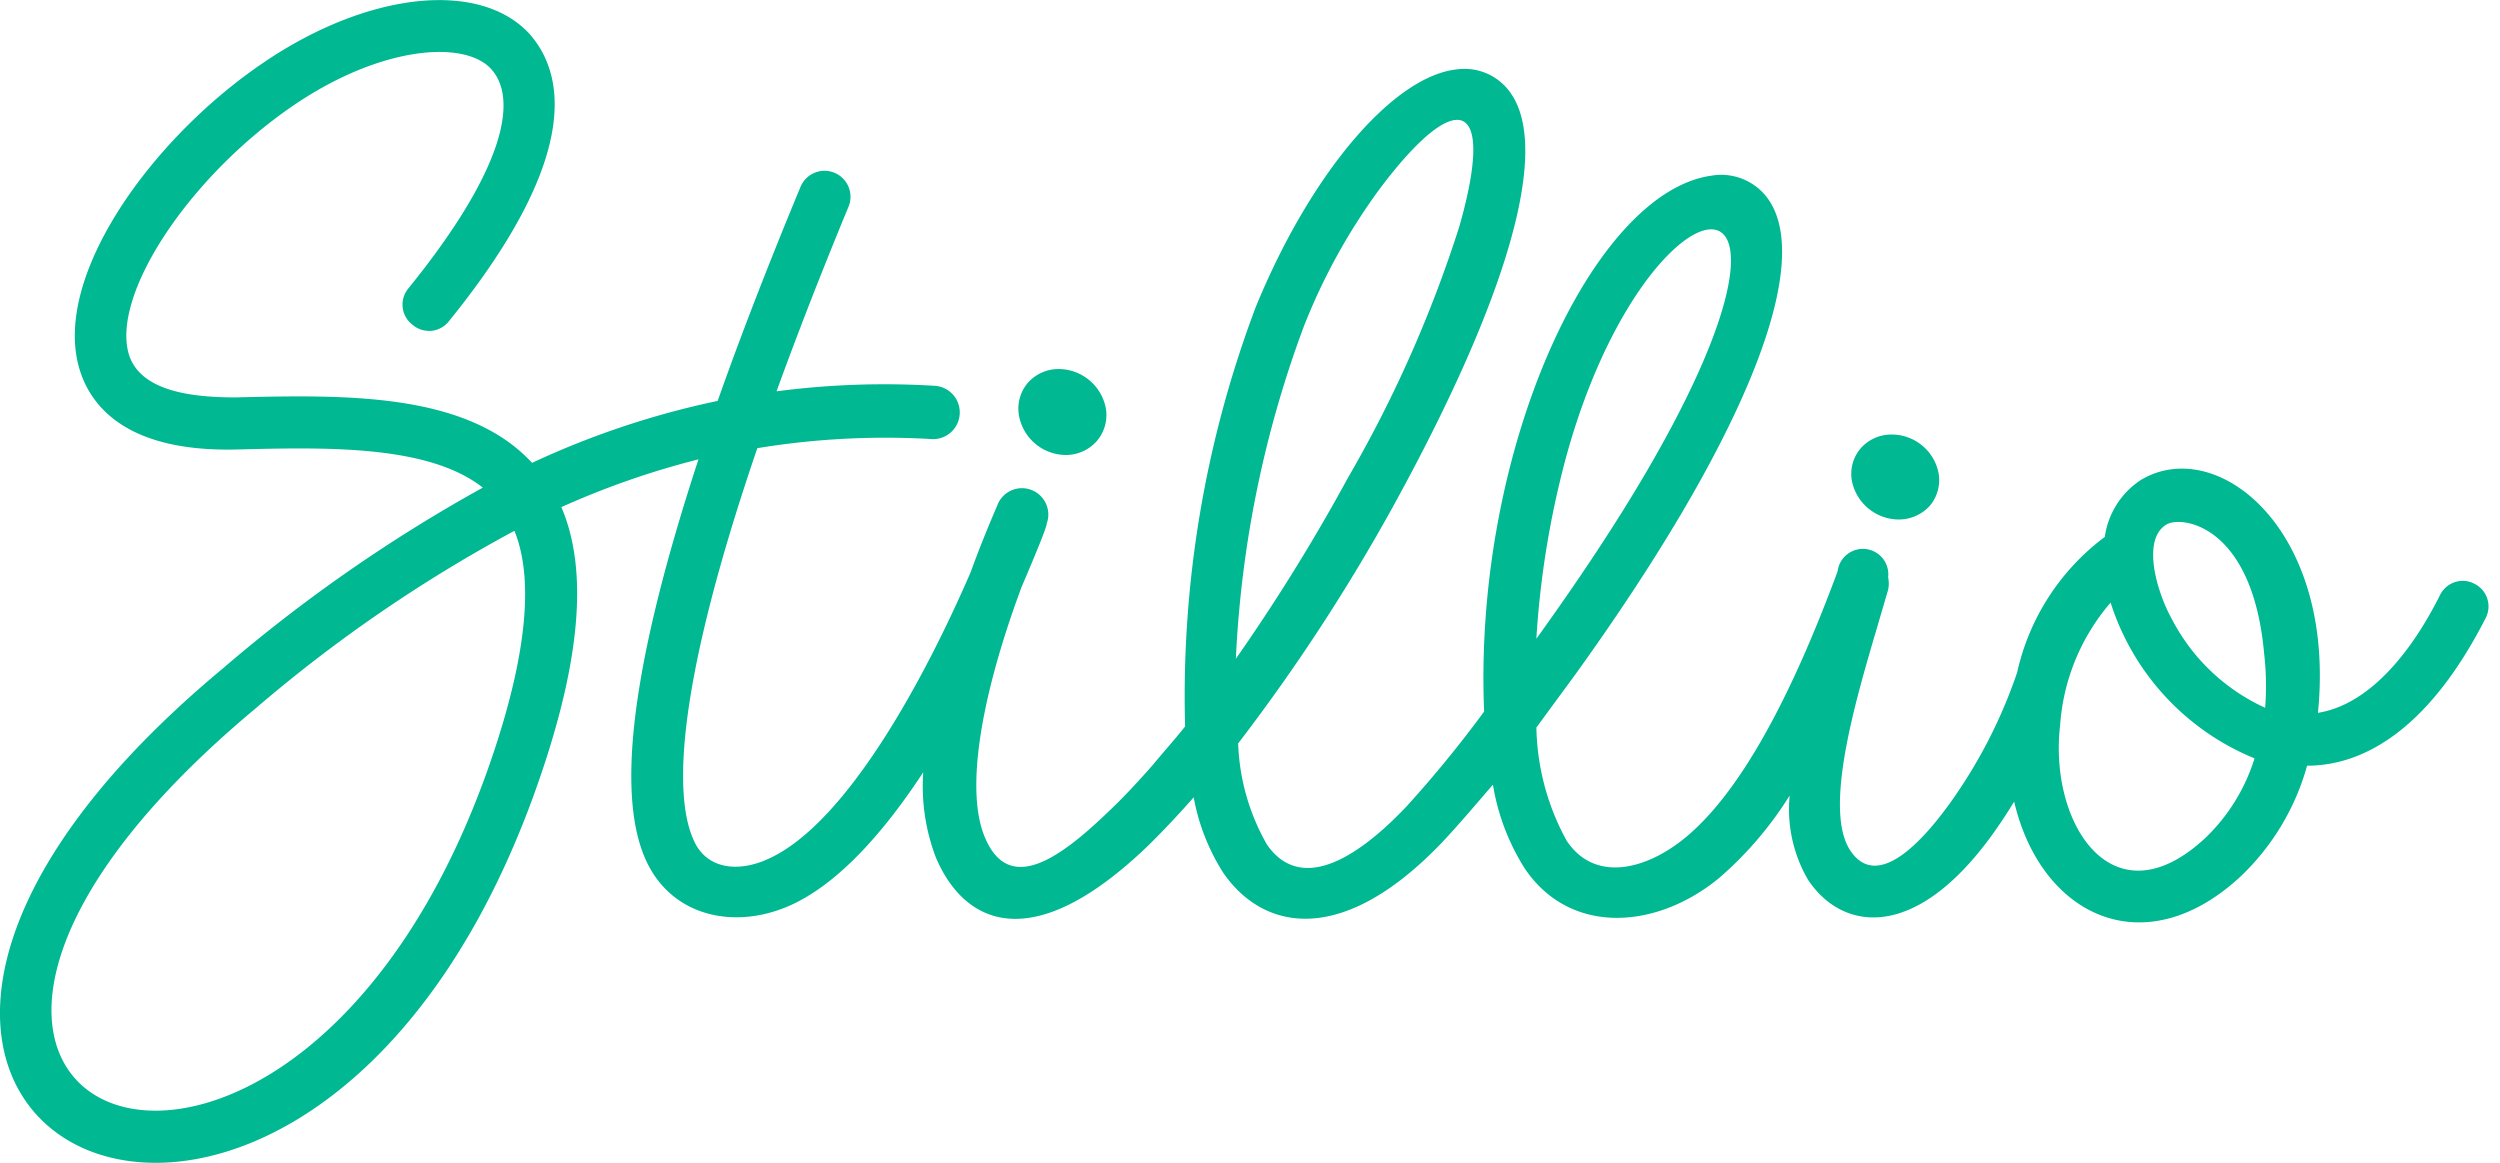 <svg xmlns="http://www.w3.org/2000/svg" width="215" height="100" viewBox="0 0 215 100" fill="#00b891" xmlns:v="https://vecta.io/nano"><path d="M212.828 50.219a2.15 2.15 0 0 0-1.707-.156 2.18 2.18 0 0 0-1.289 1.133c-2.172 4.348-5.777 9.348-10.488 10.109 1.582-15.828-8.687-23.914-15.203-20.043-1.707 1.105-2.848 2.898-3.129 4.914-3.824 2.852-6.5 6.988-7.535 11.648a43.04 43.04 0 0 1-5.406 10.719c-2.434 3.5-6.516 8.195-8.926 4.633s.52-13.219 2.387-19.566l.848-2.891a2.58 2.58 0 0 0 0-1.066 2.19 2.19 0 0 0-1.91-2.434 2.19 2.19 0 0 0-2.434 1.91c-4.168 11.285-8.426 18.848-12.746 22.609-3.367 2.957-8.035 4.348-10.555.566-1.648-2.984-2.543-6.328-2.605-9.738l3.32-4.523c14.094-19.566 20.395-34.609 16.832-40.586-1.051-1.766-3.082-2.699-5.105-2.348-10.164 1.414-20.477 23.457-19.543 46.086a101.91 101.91 0 0 1-6.645 8.129c-3.738 3.957-8.926 7.785-12.035 3.305a18.84 18.84 0 0 1-2.473-8.695 162.58 162.58 0 0 0 13.508-20.715c9.684-17.676 13.27-30.176 10.012-35.09a4.82 4.82 0 0 0-4.625-2.172c-5.52.52-12.664 8.934-17.375 20.434-4.355 11.52-6.418 23.777-6.082 36.086-.934 1.176-1.844 2.176-2.758 3.285-1.281 1.457-2.434 2.695-3.496 3.715-4.105 3.98-8.797 7.742-10.969 2.523-1.648-3.891-.477-11.719 3.152-21.5 1.301-3.043 2.172-5.176 2.172-5.477.426-1.18-.184-2.477-1.359-2.902a2.26 2.26 0 0 0-2.898 1.355c-.871 2.023-1.629 3.914-2.281 5.719-3.758 8.695-10.531 21.543-17.375 24.652-2.605 1.219-5.449.934-6.512-1.738-1.371-3.152-2-11.523 5.535-33.566 4.957-.816 9.992-1.078 15.008-.781 1.266.059 2.34-.918 2.398-2.187a2.29 2.29 0 0 0-2.18-2.398 71.34 71.34 0 0 0-13.574.477c1.715-4.719 3.758-10 6.188-15.871.477-1.141-.066-2.449-1.203-2.922s-2.449.066-2.922 1.207c-2.758 6.652-5.148 12.805-7.125 18.41a73.27 73.27 0 0 0-15.961 5.328c-5.645-6.109-16.18-5.848-25.516-5.629-3.605 0-8.125-.48-9.145-3.652-1.586-5.109 5.125-15.305 14.137-21.457 7.559-5.152 14.727-5.633 17.004-3.133s1.328 8.438-7.102 18.848a2.19 2.19 0 0 0-.508 1.652 2.17 2.17 0 0 0 .855 1.5 2.19 2.19 0 0 0 1.652.512 2.19 2.19 0 0 0 1.5-.859C50.687 12.697 48.124 5.85 45.538 2.916 41.261-1.736 31.663-.717 22.714 5.35 13.03 11.873 4.343 23.916 6.882 31.893c1.023 3.195 4.191 7 13.508 6.762 7.777-.195 16.465-.391 21.133 3.281a133.09 133.09 0 0 0-22.348 15.543c-48.625 40.457 8.254 67.199 27.625 8.305 3.191-9.695 3.691-17 1.477-22.172a71.18 71.18 0 0 1 11.793-4.109c-5.582 17.023-7.125 28.414-4.605 34.281 2.172 5.066 7.754 6.262 12.617 4.023 4.148-1.914 8.016-6.371 11.316-11.391a17.21 17.21 0 0 0 1.086 7.324c2.41 5.676 8.188 8.695 18.285-1.043a77.39 77.39 0 0 0 3.887-4.129 18.11 18.11 0 0 0 2.563 6.52c3.41 4.914 10.164 6.414 18.828-2.672 1.348-1.437 2.758-3.09 4.344-4.937.422 2.578 1.359 5.039 2.758 7.242 3.934 5.781 11.359 5.195 16.703.781a31.15 31.15 0 0 0 6.059-7.086 12.06 12.06 0 0 0 1.563 7.215c2.844 4.348 9.055 5.48 15.766-3.715.676-.937 1.348-1.937 1.977-2.98 2.324 9.914 11.273 14.133 19.547 6.371 2.695-2.586 4.648-5.855 5.645-9.457 4.605 0 10.297-2.805 15.336-12.652a2.19 2.19 0 0 0 .172-1.68 2.17 2.17 0 0 0-1.086-1.297zM42.566 64.371c-16.68 50.652-63.371 32.215-20.523-3.5a125.19 125.19 0 0 1 22.195-15.219c1.648 4.023 1.086 10.324-1.672 18.719zm63.719-7.719a94.19 94.19 0 0 1 5.84-28.566 52.16 52.16 0 0 1 6.516-11.824c6.516-8.695 10.078-8.066 6.863 3.215-2.398 7.531-5.609 14.777-9.578 21.609a163.01 163.01 0 0 1-9.641 15.566zm28.359-17.195c6.82-25.109 23.891-27.871 6.953 1.109-2.414 4.129-5.539 8.91-9.469 14.367.316-5.23 1.164-10.414 2.516-15.477zm55.012 32.609c-7.926 7.391-13.465-1.195-12.488-9.676a18.08 18.08 0 0 1 4.344-10.566c1.941 6.082 6.477 10.984 12.379 13.395a16.09 16.09 0 0 1-4.234 6.848zm5.148-11.195a16.95 16.95 0 0 1-8.035-7.652c-1.219-2.176-2.652-6.785-.457-8.109 1.301-.785 7.406 0 8.402 11.086.18 1.551.207 3.117.09 4.676zm-28.081-20.152c-.363-1.937-2.051-3.34-4.02-3.348-1.039-.016-2.031.43-2.711 1.215a3.39 3.39 0 0 0-.738 2.719c.359 1.938 2.043 3.352 4.016 3.371a3.6 3.6 0 0 0 2.715-1.199c.633-.77.902-1.773.738-2.758zm-71.625-5.633c-.379-1.926-2.055-3.324-4.016-3.348-1.039-.016-2.035.43-2.715 1.219-.637.766-.906 1.777-.738 2.762a4.12 4.12 0 0 0 4.016 3.41 3.54 3.54 0 0 0 2.695-1.215c.66-.781.941-1.82.758-2.828zm0 0"/></svg>